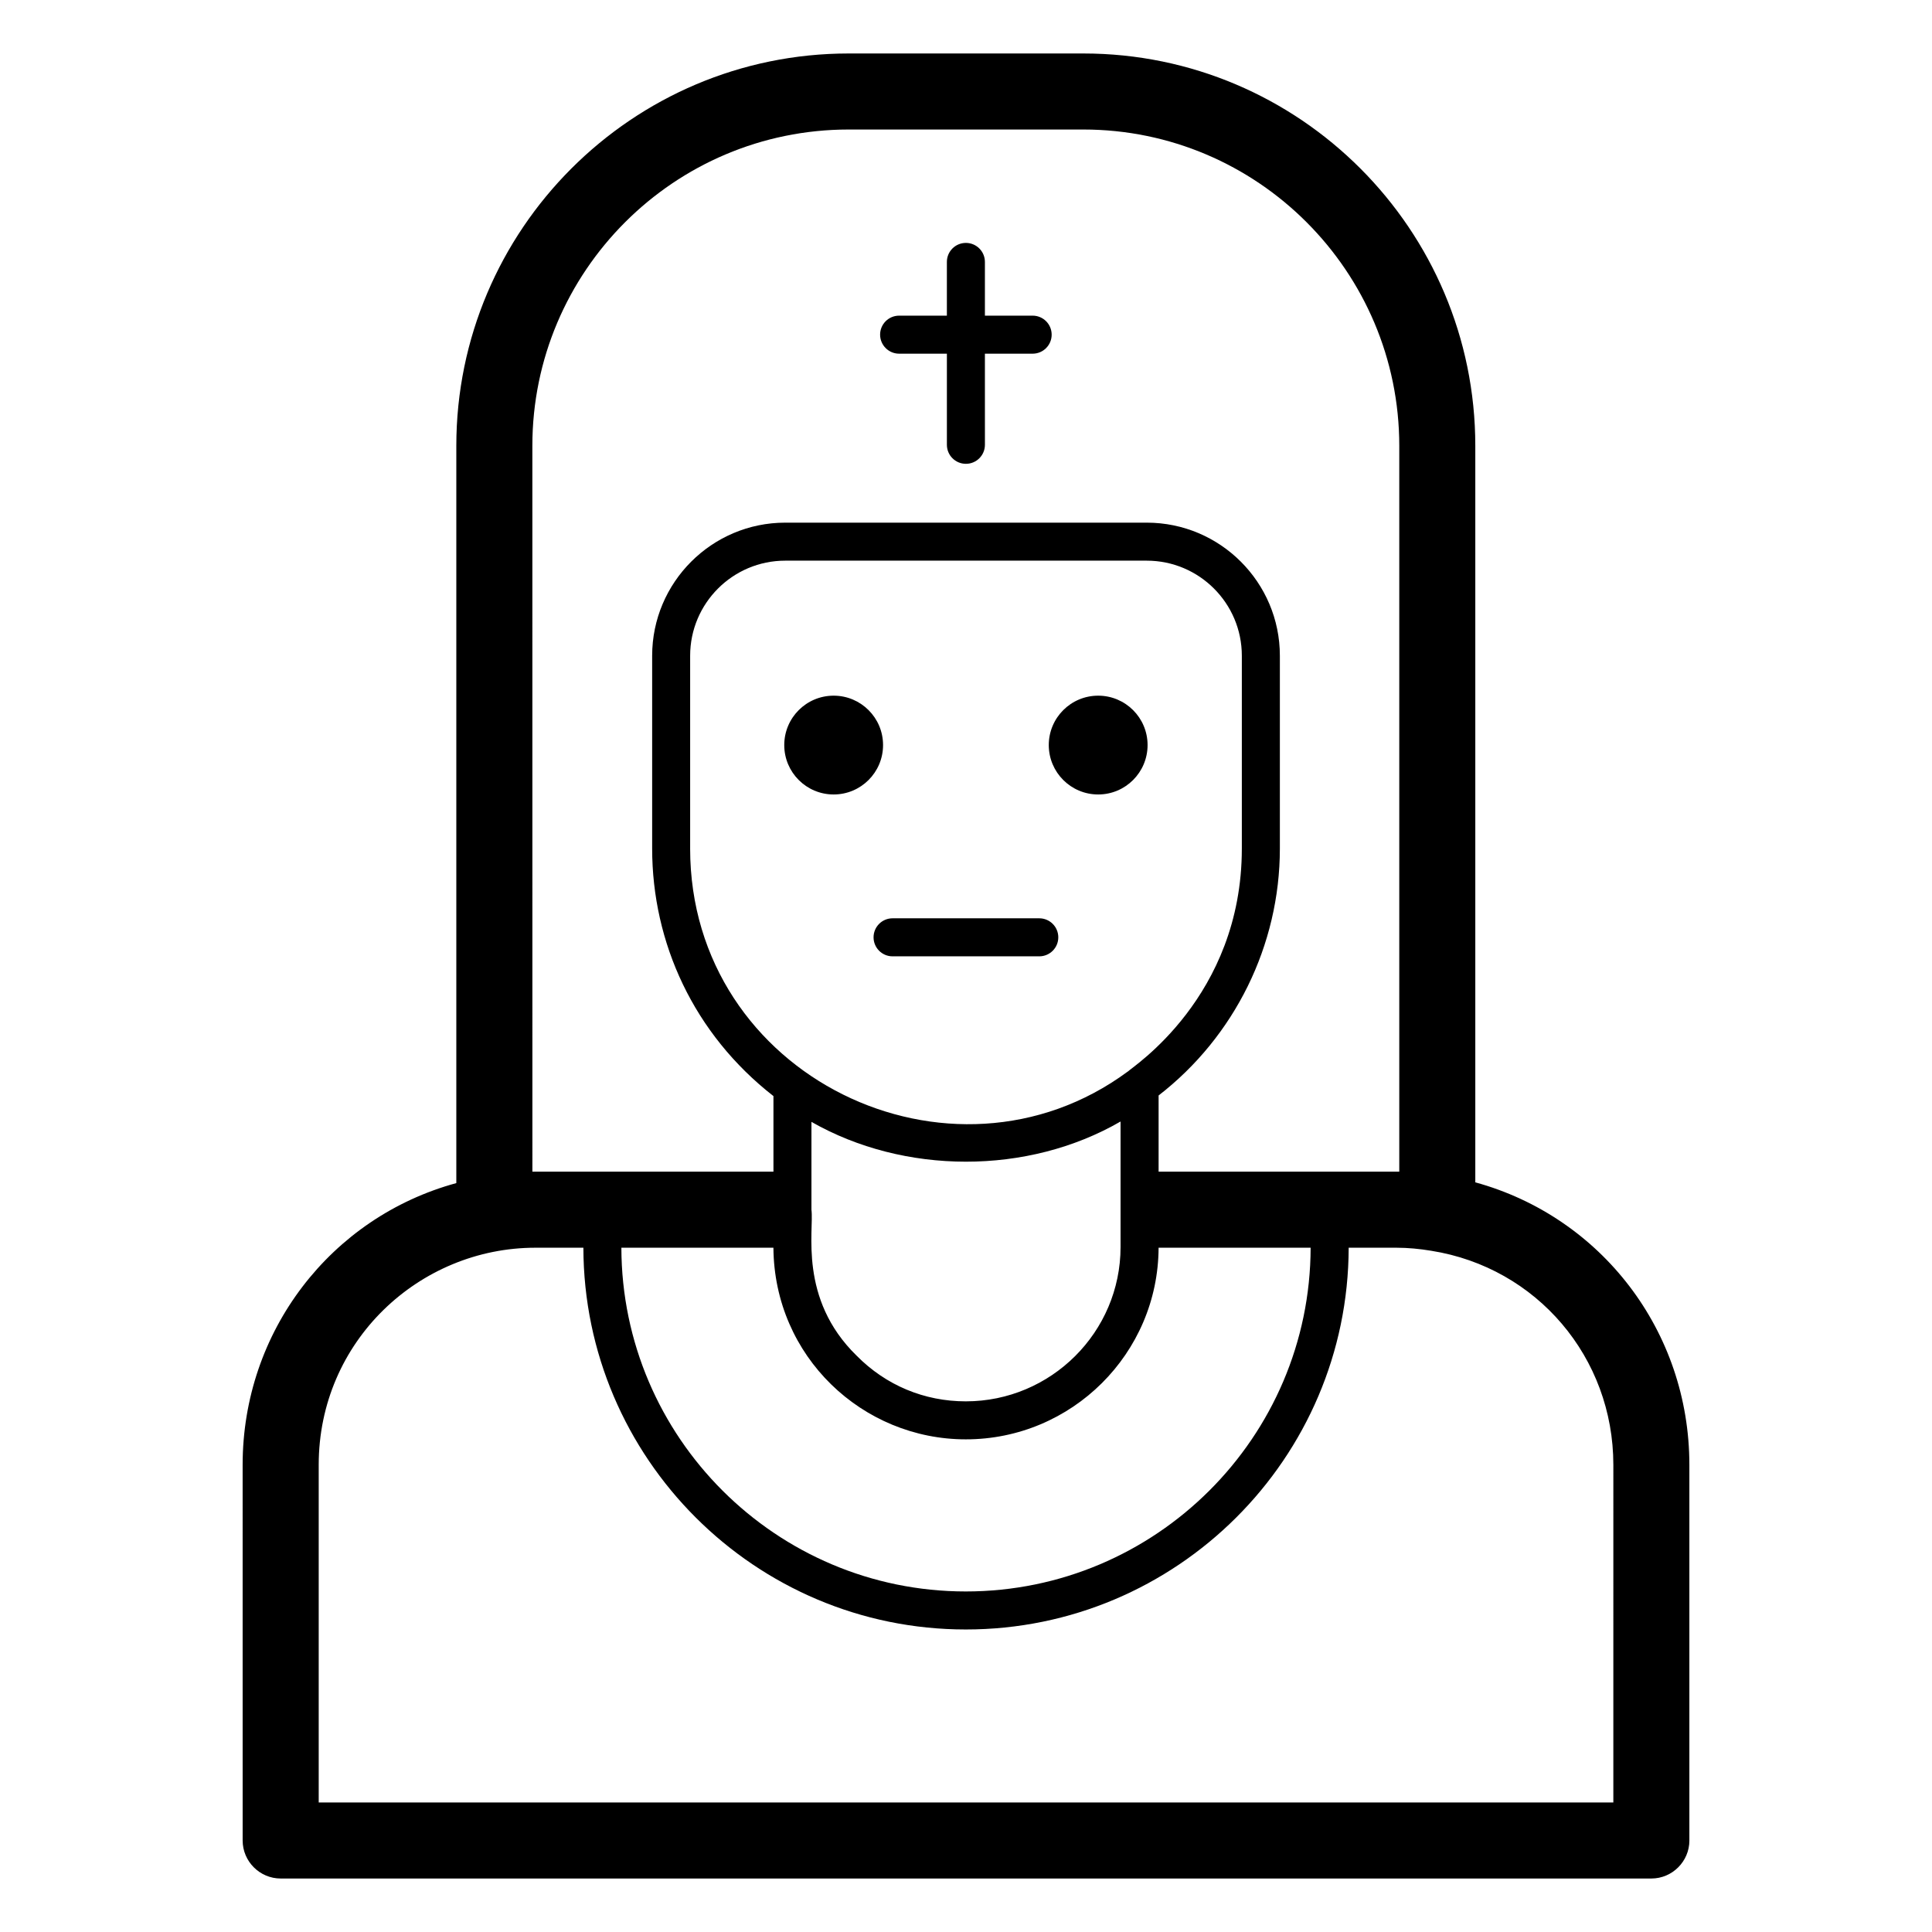 <?xml version="1.0" encoding="UTF-8"?>
<!-- Uploaded to: ICON Repo, www.iconrepo.com, Generator: ICON Repo Mixer Tools -->
<svg fill="#000000" width="800px" height="800px" version="1.1" viewBox="144 144 512 512" xmlns="http://www.w3.org/2000/svg">
 <g>
  <path d="m591.7 631.75v-99.555c0-35.469-23.375-65.699-56.73-74.863v-195.18c0-57.332-46.551-103.98-103.89-103.98h-62.172c-57.332 0-103.98 46.652-103.98 103.98v195.38c-33.25 9.066-56.629 39.297-56.629 74.66l0.004 99.555c0 5.539 4.535 10.078 10.078 10.078h363.25c5.539 0 10.074-4.539 10.074-10.078zm-306.62-369.6c0-46.246 37.586-83.828 83.836-83.828h62.172c46.148 0 83.734 37.586 83.734 83.832v192.35h-63.781v-20.191c20.121-15.57 32.137-39.785 32.137-65.449v-51.09c0-19.445-15.824-35.266-35.266-35.266h-95.82c-19.445 0-35.266 15.824-35.266 35.266v51.09c0 24.988 11.023 49.133 32.145 65.609v20.035h-63.883zm73.961 202.44c0-1.27-0.004-21.938 0-23.281 24.535 14.008 57.277 14.156 81.918-0.098v32.043 1.207c0 22.574-18.438 40.91-41.012 40.91-10.984 0-21.16-4.231-28.918-12.09-15.527-15.129-11.258-33.336-11.988-38.691zm-32.145-95.727v-51.09c0-13.895 11.297-25.191 25.191-25.191h95.82c13.895 0 25.191 11.297 25.191 25.191v51.09c0 39.418-29.273 58.035-30.121 59.043-0.047 0.035-0.102 0.055-0.145 0.09-46.676 34.441-115.94 1.375-115.94-59.133zm73.055 156.58c28.113 0 50.984-22.77 51.086-50.785h40.293c-0.113 50.246-41.059 91.094-91.383 91.094-50.266 0-91.164-40.848-91.277-91.094h40.293c0.215 28.863 23.594 50.785 50.988 50.785zm171.6 96.23h-343.09v-89.48c0-32.738 26.637-57.535 57.434-57.535h12.707c0.113 55.809 45.527 101.17 101.35 101.17 55.883 0 101.35-45.363 101.46-101.17h12.605c3.125 0 6.246 0.305 9.27 0.809 28.012 4.434 48.266 28.312 48.266 56.727z"/>
  <path d="m448.12 341.45c0 7.231-5.859 13.094-13.09 13.094s-13.094-5.863-13.094-13.094c0-7.231 5.863-13.09 13.094-13.09s13.09 5.859 13.09 13.09"/>
  <path d="m378.02 341.45c0 7.231-5.863 13.094-13.094 13.094s-13.09-5.863-13.09-13.094c0-7.231 5.859-13.09 13.09-13.09s13.094 5.859 13.094 13.09"/>
  <path d="m419.42 387.36h-38.879c-2.785 0-5.039 2.254-5.039 5.039s2.254 5.039 5.039 5.039h38.879c2.785 0 5.039-2.254 5.039-5.039s-2.254-5.039-5.039-5.039z"/>
  <path d="m382.28 237.73h12.656v24.148c0 2.785 2.254 5.039 5.039 5.039 2.785 0 5.039-2.254 5.039-5.039l-0.004-24.148h12.652c2.785 0 5.039-2.254 5.039-5.039s-2.254-5.039-5.039-5.039h-12.652v-14.238c0-2.785-2.254-5.039-5.039-5.039s-5.039 2.254-5.039 5.039v14.238h-12.656c-2.785 0-5.039 2.254-5.039 5.039 0.008 2.785 2.262 5.039 5.043 5.039z"/>
 </g>
</svg>